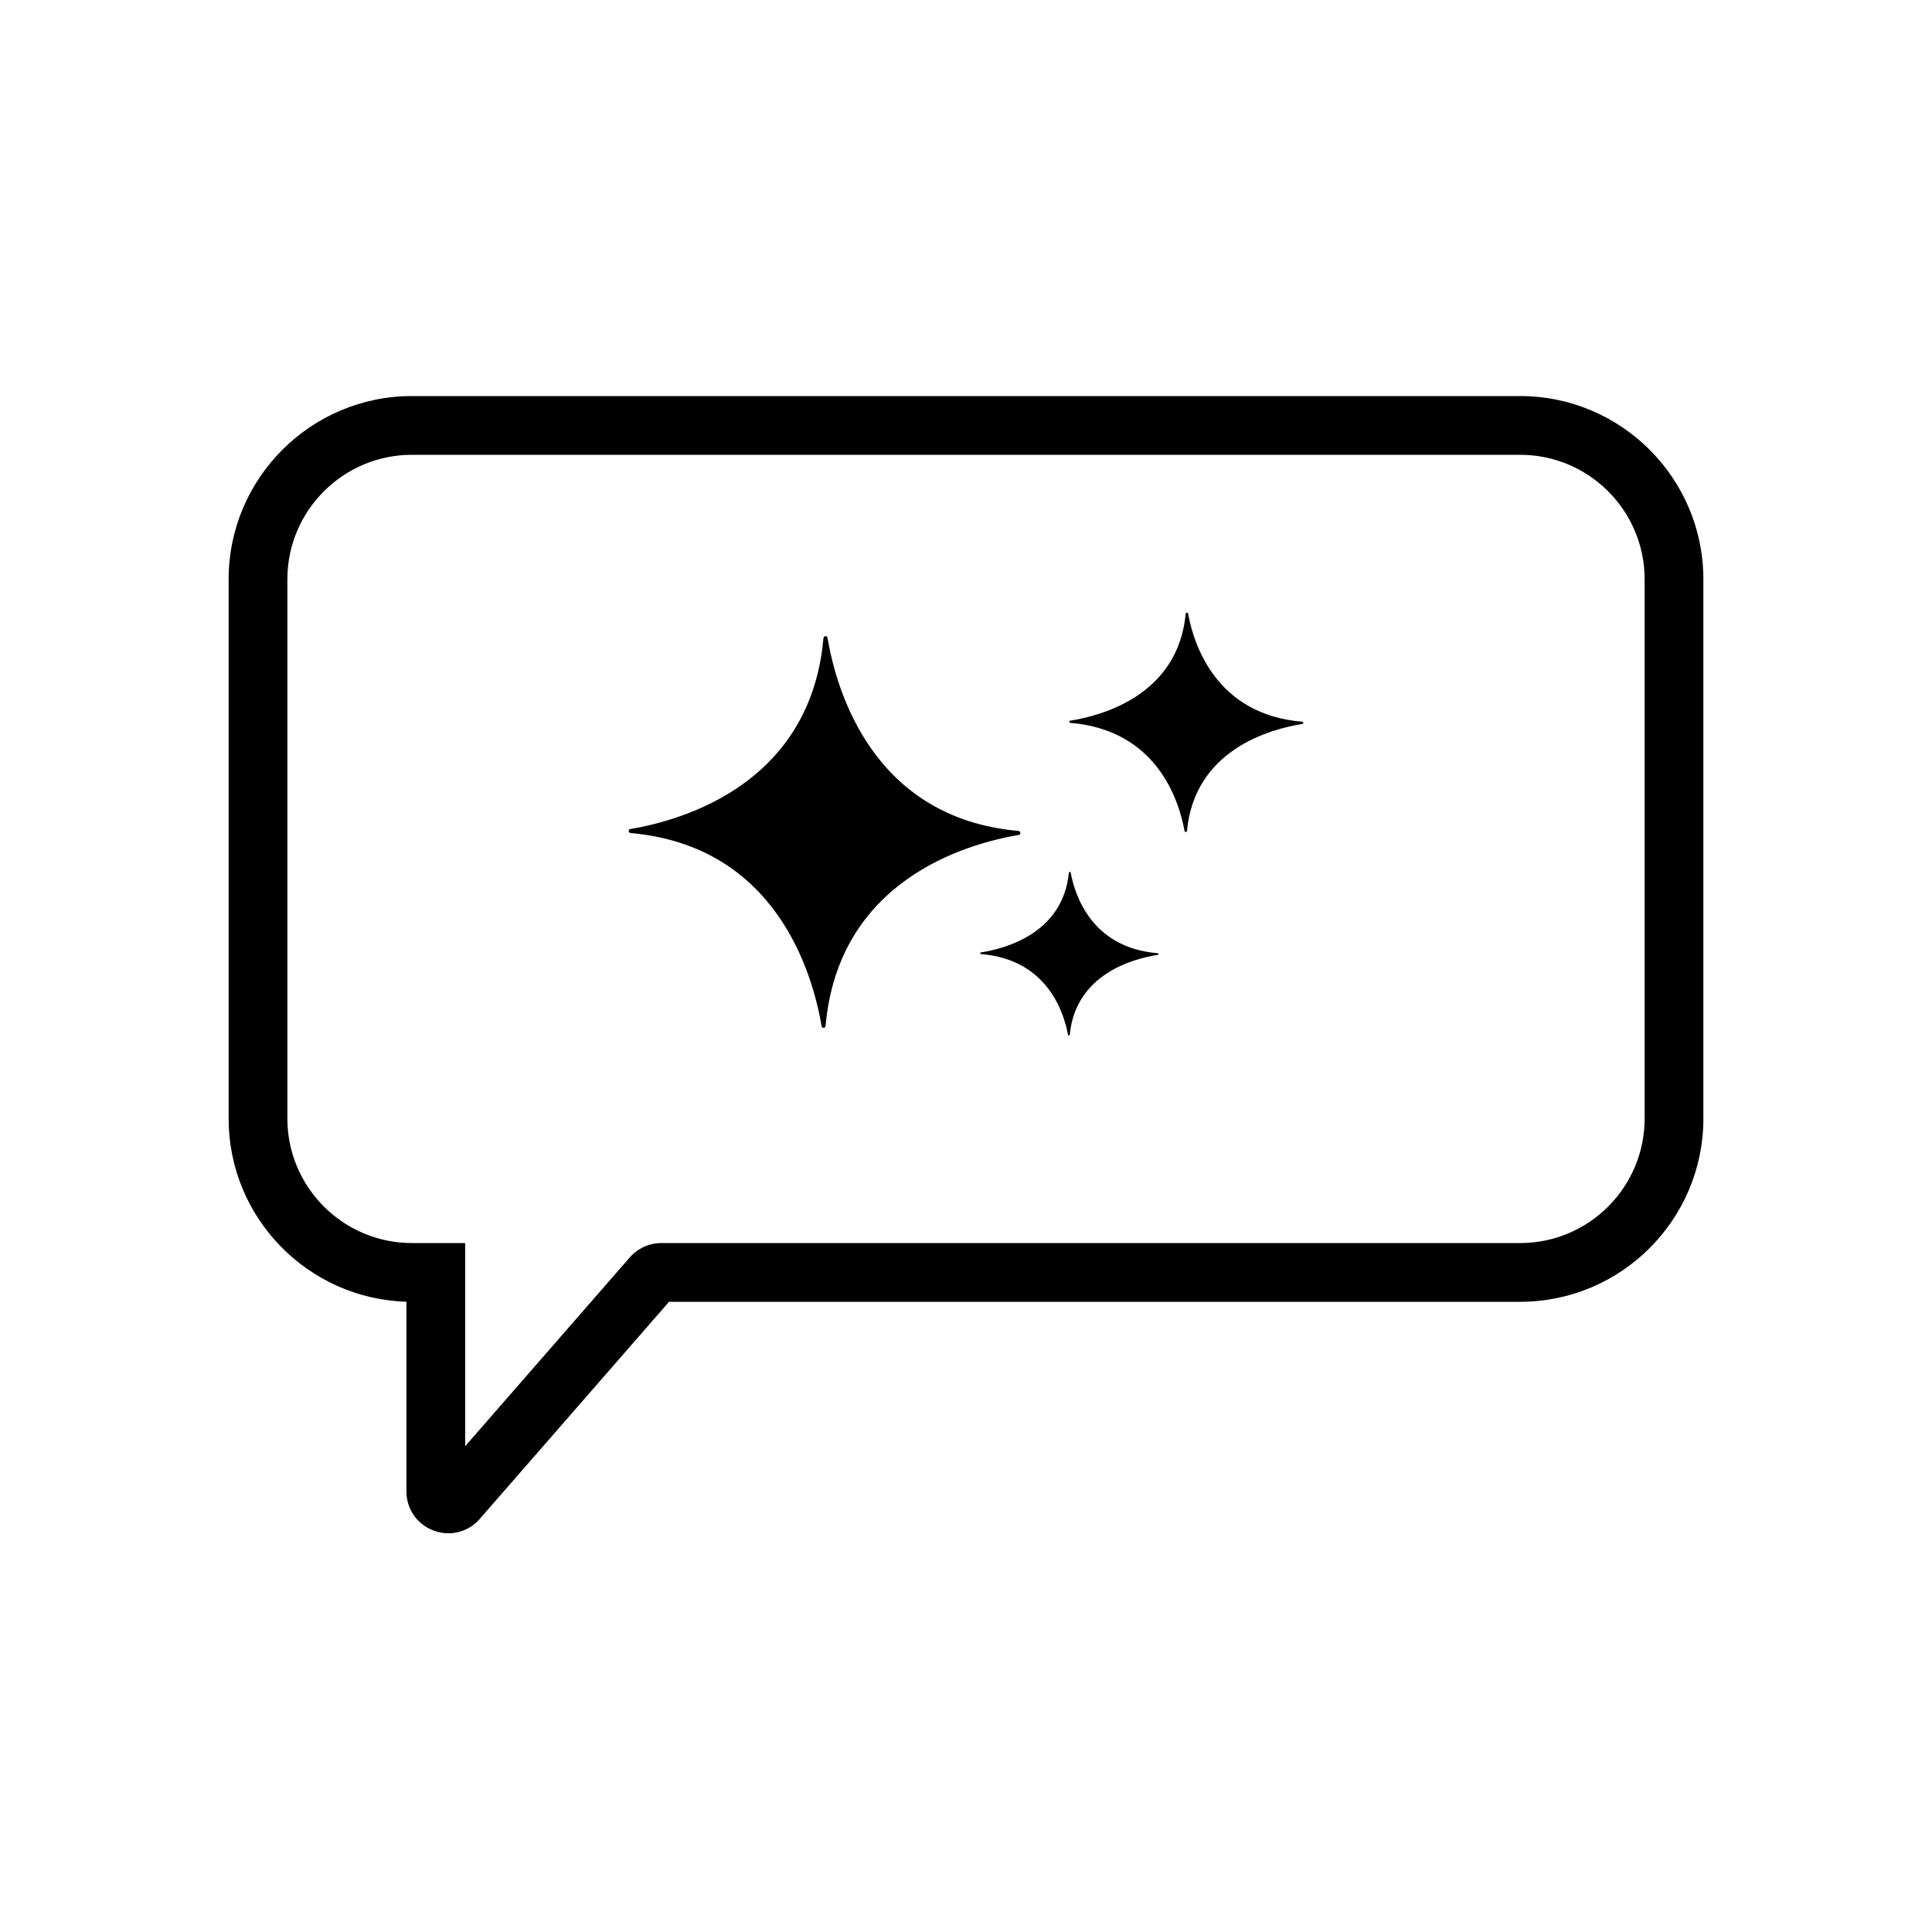 <svg width="600" height="600" viewBox="0 0 600 600" fill="none" xmlns="http://www.w3.org/2000/svg">
<path d="M127.92 141.242C106.604 141.242 89.246 158.584 89.246 179.902V347.387C89.246 368.703 106.604 386.043 127.92 386.043H144.466V449.129L195.593 390.492C198.065 387.665 201.617 386.043 205.382 386.043H472.1C493.416 386.043 510.754 368.703 510.754 347.387V179.898C510.754 158.582 493.416 141.242 472.1 141.242H127.92ZM139.253 476.18C137.728 476.18 136.164 475.909 134.658 475.33C129.541 473.419 126.22 468.65 126.22 463.185V404.26C95.617 403.366 71 378.198 71 347.387V179.902C71 148.525 96.544 123 127.92 123H472.1C503.475 123 529 148.525 529 179.898V347.387C529 378.76 503.475 404.285 472.1 404.285H207.776L148.984 471.72C146.455 474.616 142.922 476.18 139.253 476.18Z" fill="black"/>
<path d="M256.393 318.604C260.389 273.582 299.603 262.14 316.382 259.296C317.116 259.17 317.038 258.12 316.285 258.053C271.26 254.062 259.829 214.844 256.991 198.077C256.856 197.339 255.813 197.416 255.736 198.16C251.739 243.184 212.525 254.625 195.766 257.467C195.033 257.593 195.109 258.645 195.843 258.711C240.869 262.702 252.319 301.92 255.157 318.689C255.273 319.424 256.335 319.349 256.393 318.604Z" fill="black"/>
<path d="M368.63 258.04C371.004 232.829 394.444 226.423 404.445 224.832C404.89 224.761 404.851 224.172 404.407 224.135C377.511 221.901 370.676 199.941 368.977 190.551C368.9 190.14 368.263 190.182 368.224 190.599C365.849 215.808 342.41 222.216 332.408 223.807C331.964 223.876 332.003 224.467 332.447 224.504C359.342 226.738 366.177 248.699 367.876 258.086C367.954 258.499 368.591 258.457 368.63 258.04Z" fill="black"/>
<path d="M332.235 321.312C334.05 302.51 351.91 297.731 359.556 296.544C359.884 296.492 359.846 296.052 359.517 296.025C339.012 294.358 333.799 277.98 332.506 270.977C332.448 270.668 331.965 270.7 331.946 271.011C330.131 289.815 312.271 294.594 304.644 295.779C304.297 295.832 304.336 296.272 304.683 296.299C325.169 297.965 330.382 314.344 331.675 321.347C331.733 321.656 332.216 321.623 332.235 321.312Z" fill="black"/>
</svg>
